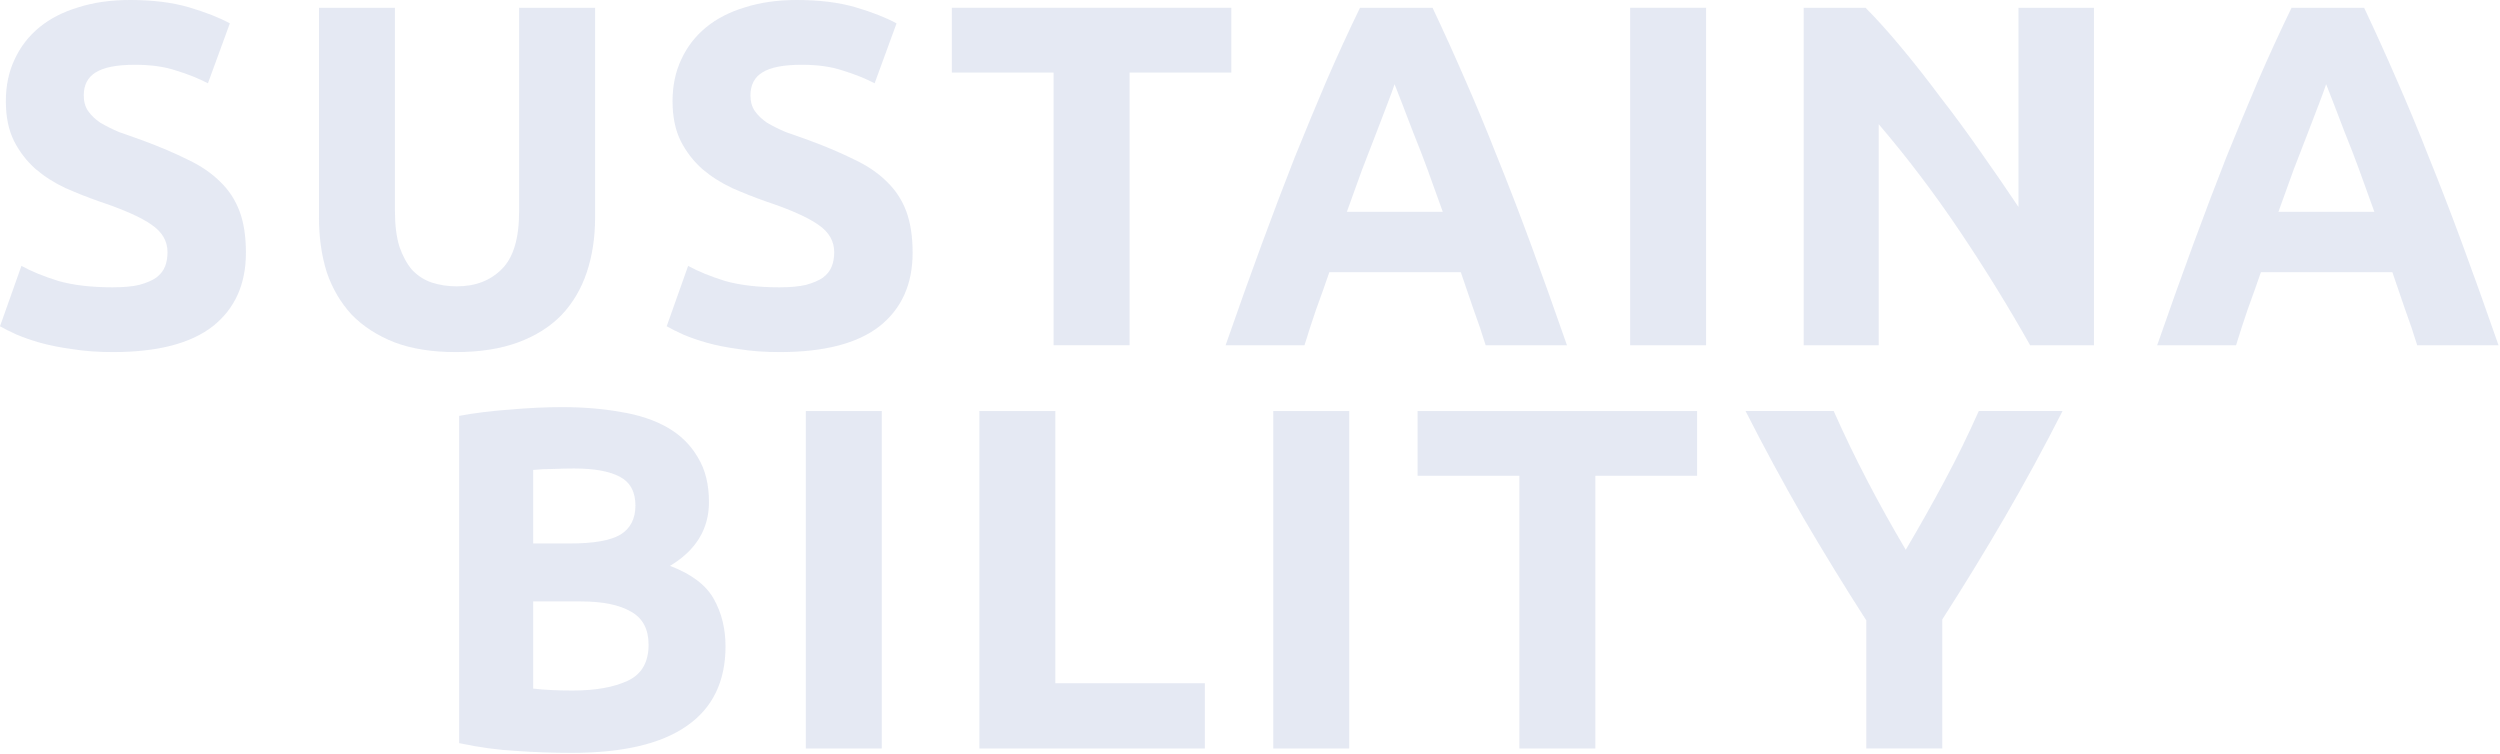 <svg fill="none" height="243" viewBox="0 0 806 243" width="806" xmlns="http://www.w3.org/2000/svg"><g fill="#e2e7f2" fill-opacity=".9"><path d="m36.424 92.63c3.454 0 6.28-.262 8.478-.785 2.303-.628 4.134-1.413 5.495-2.355 1.361-1.047 2.303-2.25 2.826-3.611s.785-2.878.785-4.553c0-3.559-1.675-6.489-5.024-8.792-3.349-2.407-9.106-4.972-17.27-7.693-3.559-1.256-7.117-2.669-10.676-4.239-3.559-1.675-6.751-3.716-9.577-6.123-2.826-2.512-5.129-5.495-6.908-8.949-1.779-3.559-2.669-7.85-2.669-12.874s.942-9.525 2.826-13.502c1.884-4.082 4.553-7.536 8.007-10.362s7.641-4.972 12.56-6.437c4.919-1.57 10.467-2.355 16.642-2.355 7.327 0 13.659.785 18.997 2.355 5.338 1.57 9.734 3.297 13.188 5.181l-7.065 19.311c-3.035-1.57-6.437-2.931-10.205-4.082-3.663-1.256-8.112-1.884-13.345-1.884-5.861 0-10.1.837-12.717 2.512-2.512 1.57-3.768 4.03-3.768 7.379 0 1.989.471 3.663 1.413 5.024s2.25 2.617 3.925 3.768c1.779 1.047 3.768 2.041 5.966 2.983 2.303.837 4.815 1.727 7.536 2.669 5.652 2.093 10.571 4.187 14.758 6.28 4.187 1.989 7.641 4.344 10.362 7.065 2.826 2.721 4.919 5.914 6.28 9.577s2.041 8.112 2.041 13.345c0 10.153-3.559 18.055-10.676 23.707-7.117 5.547-17.846 8.321-32.185 8.321-4.815 0-9.158-.314-13.031-.942-3.873-.523-7.327-1.204-10.362-2.041-2.931-.837-5.495-1.727-7.693-2.669-2.093-.942-3.873-1.832-5.338-2.669l6.908-19.468c3.245 1.779 7.222 3.402 11.932 4.867 4.815 1.361 10.676 2.041 17.584 2.041z"/><path d="m146.957 113.511c-7.641 0-14.235-1.047-19.782-3.14-5.547-2.198-10.153-5.181-13.816-8.949-3.559-3.873-6.228-8.426-8.007-13.659-1.675-5.338-2.512-11.199-2.512-17.584v-67.667h24.492v65.626c0 4.396.471 8.164 1.413 11.304 1.047 3.035 2.407 5.547 4.082 7.536 1.779 1.884 3.873 3.245 6.28 4.082 2.512.837 5.233 1.256 8.164 1.256 5.966 0 10.781-1.832 14.444-5.495 3.768-3.663 5.652-9.891 5.652-18.683v-65.626h24.492v67.667c0 6.385-.89 12.246-2.669 17.584s-4.501 9.943-8.164 13.816c-3.663 3.768-8.321 6.699-13.973 8.792s-12.351 3.14-20.096 3.14z"/><path d="m251.367 92.63c3.454 0 6.28-.262 8.478-.785 2.302-.628 4.134-1.413 5.495-2.355 1.36-1.047 2.302-2.25 2.826-3.611.523-1.361.785-2.878.785-4.553 0-3.559-1.675-6.489-5.024-8.792-3.35-2.407-9.106-4.972-17.27-7.693-3.559-1.256-7.118-2.669-10.676-4.239-3.559-1.675-6.751-3.716-9.577-6.123-2.826-2.512-5.129-5.495-6.908-8.949-1.78-3.559-2.669-7.85-2.669-12.874s.942-9.525 2.826-13.502c1.884-4.082 4.553-7.536 8.007-10.362s7.64-4.972 12.56-6.437c4.919-1.57 10.466-2.355 16.642-2.355 7.326 0 13.659.785 18.997 2.355 5.338 1.57 9.734 3.297 13.188 5.181l-7.065 19.311c-3.036-1.57-6.437-2.931-10.205-4.082-3.664-1.256-8.112-1.884-13.345-1.884-5.862 0-10.101.837-12.717 2.512-2.512 1.57-3.768 4.03-3.768 7.379 0 1.989.471 3.663 1.413 5.024s2.25 2.617 3.925 3.768c1.779 1.047 3.768 2.041 5.966 2.983 2.302.837 4.814 1.727 7.536 2.669 5.652 2.093 10.571 4.187 14.758 6.28 4.187 1.989 7.64 4.344 10.362 7.065 2.826 2.721 4.919 5.914 6.28 9.577 1.36 3.663 2.041 8.112 2.041 13.345 0 10.153-3.559 18.055-10.676 23.707-7.118 5.547-17.846 8.321-32.185 8.321-4.815 0-9.159-.314-13.031-.942-3.873-.523-7.327-1.204-10.362-2.041-2.931-.837-5.495-1.727-7.693-2.669-2.094-.942-3.873-1.832-5.338-2.669l6.908-19.468c3.244 1.779 7.222 3.402 11.932 4.867 4.814 1.361 10.676 2.041 17.584 2.041z"/><path d="m396.984 2.512v20.881h-32.813v87.92h-24.492v-87.92h-32.813v-20.881z"/><path d="m478.974 111.313c-1.151-3.768-2.46-7.641-3.925-11.618-1.361-3.977-2.721-7.955-4.082-11.932h-42.39c-1.361 3.977-2.774 7.955-4.239 11.932-1.361 3.977-2.617 7.85-3.768 11.618h-25.434c4.082-11.723 7.955-22.556 11.618-32.499s7.222-19.311 10.676-28.103c3.559-8.792 7.013-17.113 10.362-24.963 3.454-7.955 7.013-15.7 10.676-23.236h23.393c3.559 7.536 7.065 15.281 10.519 23.236 3.454 7.85 6.908 16.171 10.362 24.963 3.559 8.792 7.17 18.16 10.833 28.103s7.536 20.776 11.618 32.499zm-29.359-84.152c-.523 1.57-1.308 3.716-2.355 6.437s-2.25 5.861-3.611 9.42-2.878 7.484-4.553 11.775c-1.57 4.291-3.192 8.792-4.867 13.502h30.929c-1.675-4.71-3.297-9.211-4.867-13.502s-3.088-8.216-4.553-11.775c-1.361-3.559-2.564-6.699-3.611-9.42s-1.884-4.867-2.512-6.437z"/><path d="m525.556 2.512h24.492v108.801h-24.492z"/><path d="m654.517 111.313c-7.013-12.455-14.601-24.754-22.765-36.895s-16.851-23.602-26.062-34.383v71.278h-24.178v-108.801h19.939c3.454 3.454 7.274 7.693 11.461 12.717s8.426 10.414 12.717 16.171c4.396 5.652 8.74 11.566 13.031 17.741 4.291 6.071 8.321 11.932 12.089 17.584v-64.213h24.335v108.801z"/><path d="m779.31 111.313c-1.151-3.768-2.46-7.641-3.925-11.618-1.361-3.977-2.721-7.955-4.082-11.932h-42.39c-1.361 3.977-2.774 7.955-4.239 11.932-1.361 3.977-2.617 7.85-3.768 11.618h-25.434c4.082-11.723 7.955-22.556 11.618-32.499s7.222-19.311 10.676-28.103c3.559-8.792 7.013-17.113 10.362-24.963 3.454-7.955 7.013-15.7 10.676-23.236h23.393c3.559 7.536 7.065 15.281 10.519 23.236 3.454 7.85 6.908 16.171 10.362 24.963 3.559 8.792 7.17 18.16 10.833 28.103s7.536 20.776 11.618 32.499zm-29.359-84.152c-.523 1.57-1.308 3.716-2.355 6.437s-2.25 5.861-3.611 9.42-2.878 7.484-4.553 11.775c-1.57 4.291-3.192 8.792-4.867 13.502h30.929c-1.675-4.71-3.297-9.211-4.867-13.502s-3.088-8.216-4.553-11.775c-1.361-3.559-2.564-6.699-3.611-9.42s-1.884-4.867-2.512-6.437z"/><path d="m184.297 242.726c-5.966 0-11.932-.209-17.898-.628-5.862-.314-11.985-1.151-18.369-2.512v-105.504c5.024-.942 10.519-1.622 16.485-2.041 5.966-.523 11.513-.785 16.642-.785 6.908 0 13.24.523 18.997 1.57 5.861.942 10.885 2.617 15.072 5.024 4.186 2.407 7.431 5.6 9.734 9.577 2.407 3.873 3.611 8.687 3.611 14.444 0 8.687-4.187 15.543-12.56 20.567 6.908 2.617 11.618 6.175 14.13 10.676s3.768 9.577 3.768 15.229c0 11.409-4.187 19.991-12.56 25.748-8.269 5.757-20.62 8.635-37.052 8.635zm-12.403-48.827v28.103c1.779.209 3.715.366 5.809.471 2.093.105 4.396.157 6.908.157 7.326 0 13.24-1.047 17.741-3.14 4.5-2.093 6.751-5.966 6.751-11.618 0-5.024-1.884-8.583-5.652-10.676-3.768-2.198-9.159-3.297-16.171-3.297zm0-18.683h11.932c7.536 0 12.926-.942 16.171-2.826 3.244-1.989 4.867-5.129 4.867-9.42 0-4.396-1.675-7.484-5.024-9.263-3.35-1.779-8.269-2.669-14.758-2.669-2.094 0-4.344.052-6.751.157-2.408 0-4.553.105-6.437.314z"/><path d="m259.794 132.512h24.492v108.801h-24.492z"/><path d="m388.441 220.275v21.038h-72.691v-108.801h24.492v87.763z"/><path d="m410.496 132.512h24.492v108.801h-24.492z"/><path d="m547.149 132.512v20.881h-32.813v87.92h-24.492v-87.92h-32.813v-20.881z"/><path d="m614.414 177.257c4.396-7.431 8.583-14.863 12.56-22.294s7.641-14.915 10.99-22.451h27.004c-5.966 11.723-12.141 23.079-18.526 34.069s-13.136 22.032-20.253 33.127v41.605h-24.492v-41.291c-7.117-11.095-13.921-22.189-20.41-33.284-6.385-11.095-12.56-22.503-18.526-34.226h28.417c3.349 7.536 6.96 15.02 10.833 22.451s8.007 14.863 12.403 22.294z"/></g></svg>